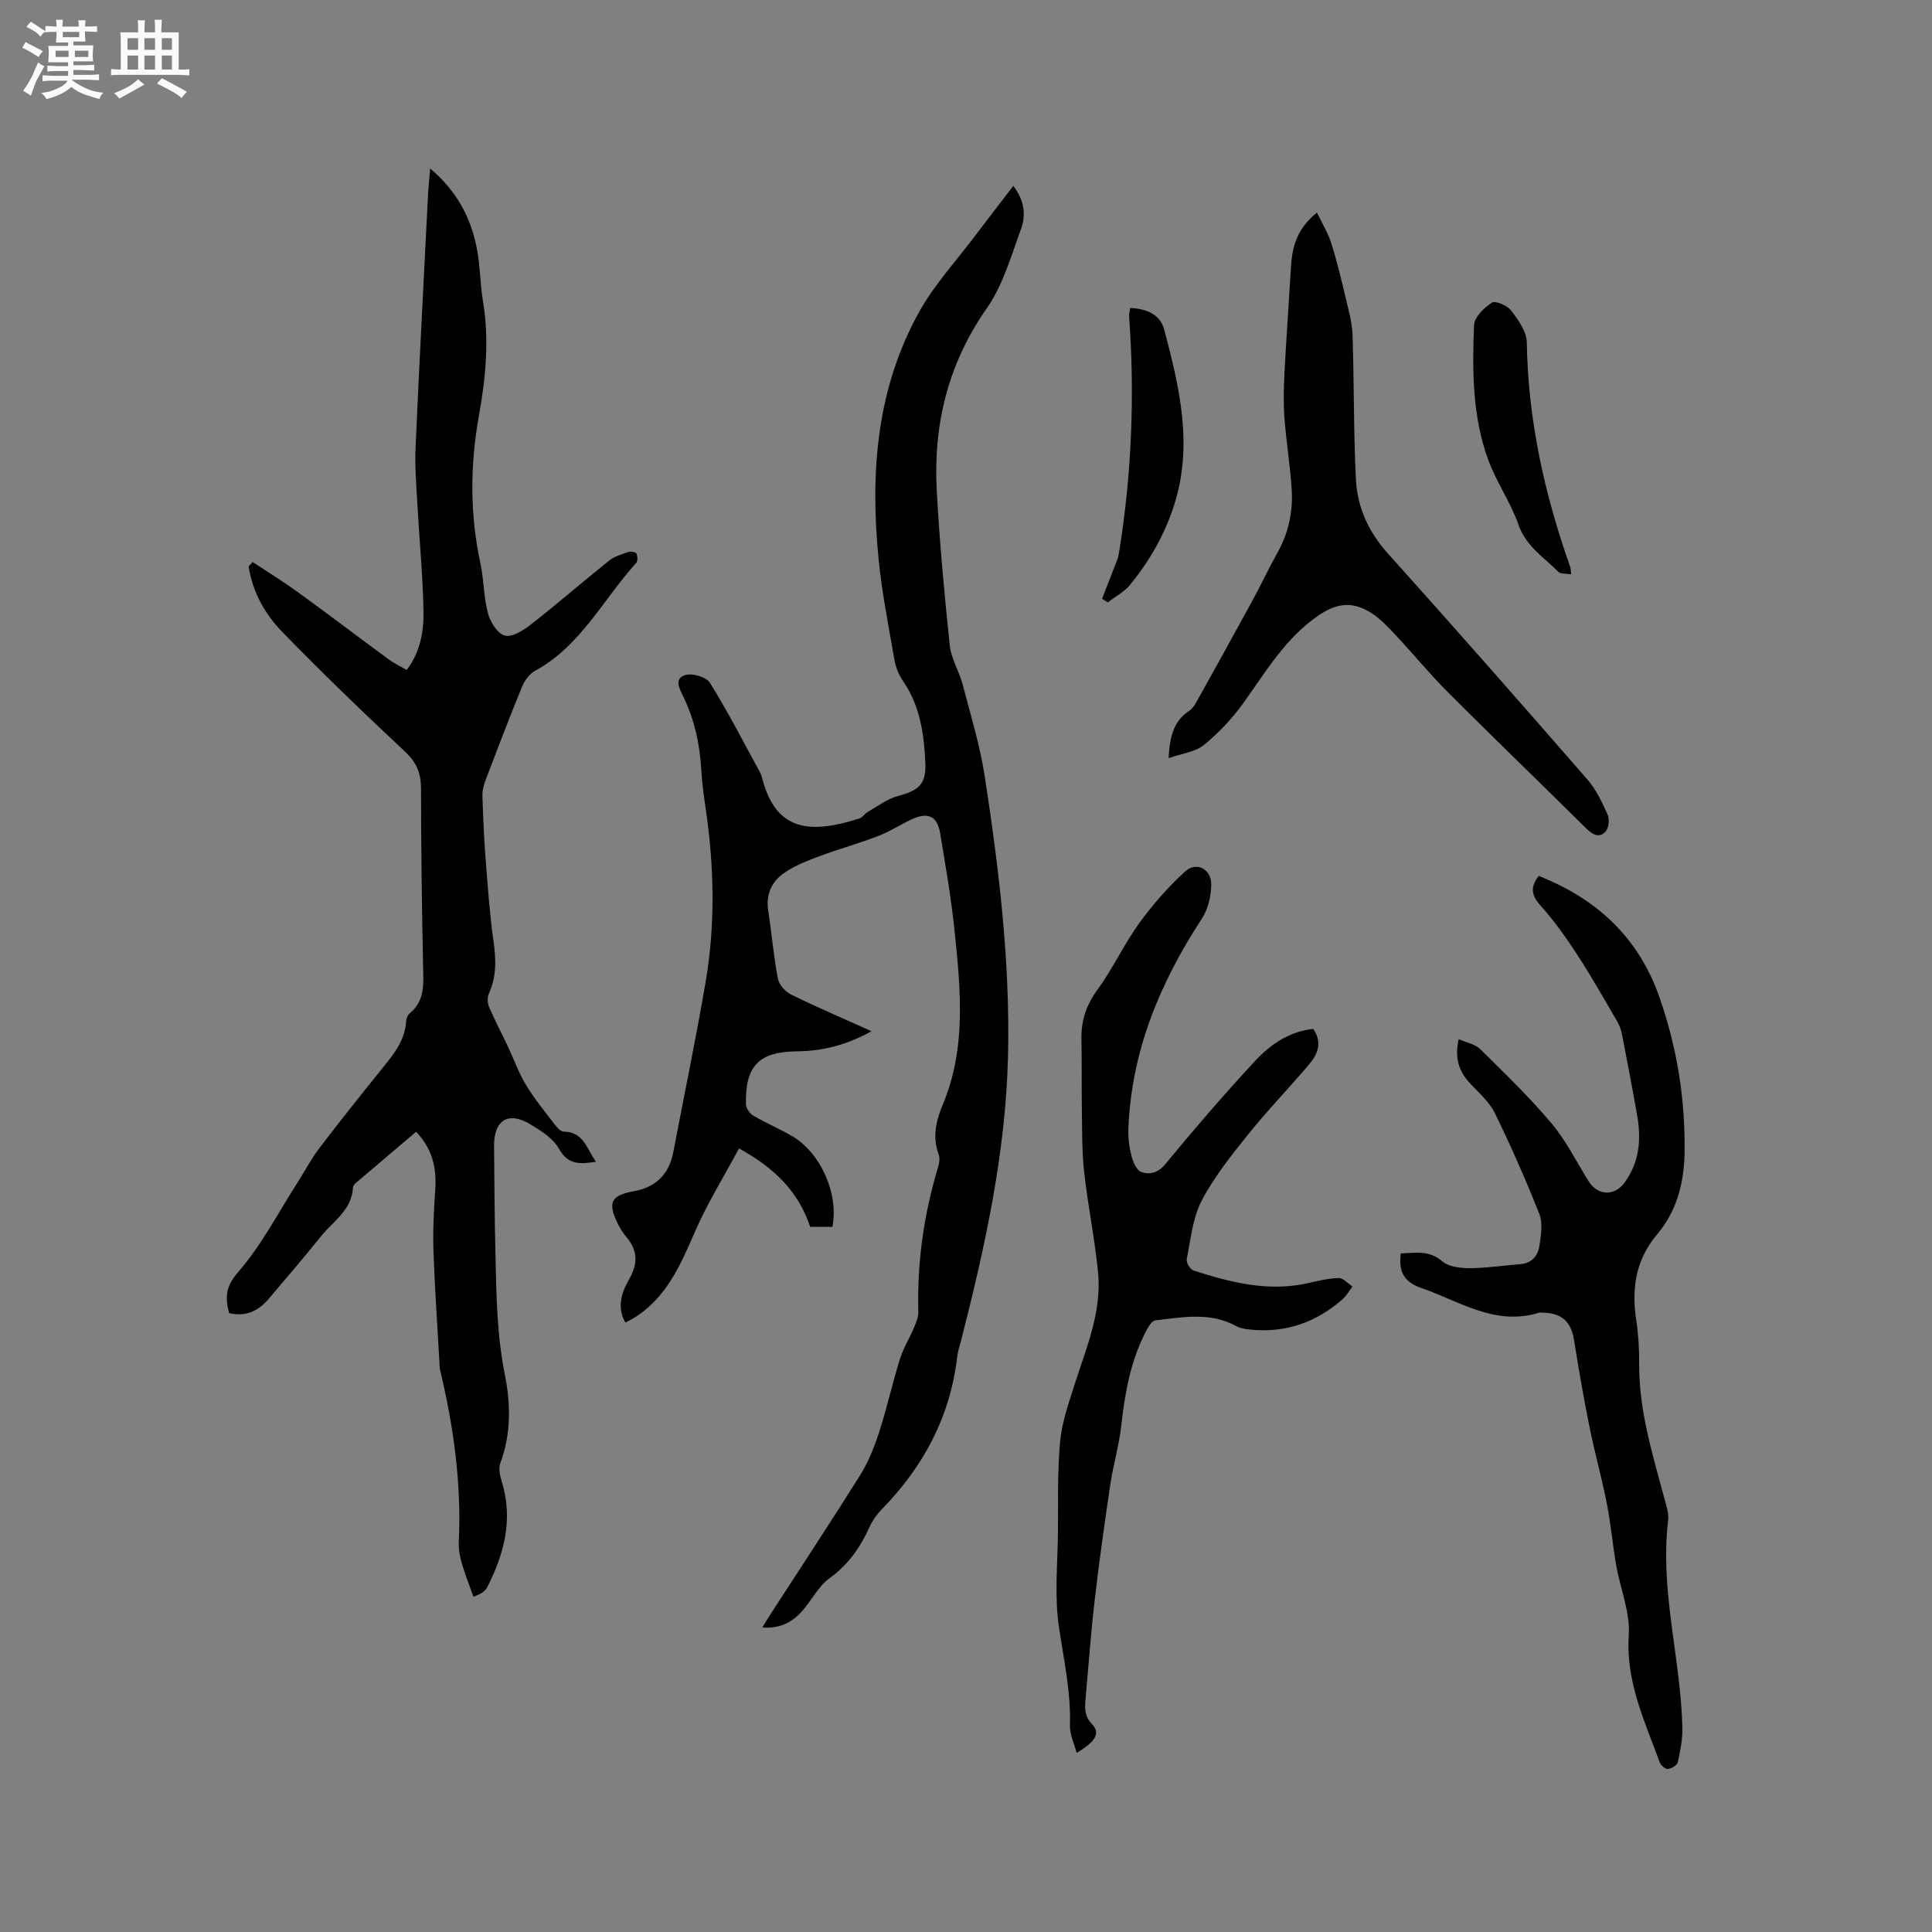 <svg enable-background="new 0 0 400 400" viewBox="0 0 400 400" xmlns="http://www.w3.org/2000/svg"><rect x="0" y="0" width="400" height="400" fill="#808080" stroke="none"/><path d="m6.8 9.5c.6.3 1.3.7 2.1 1.1-.4.4-.7.8-.9 1.2-.7-.4-1.3-.8-1.8-1.1s-1.1-.6-1.6-.8c.2-.4.5-.8.7-1.2.4.2.8.5 1.5.8zm.9 6.9c-.3.6-.5 1.1-.7 1.7s-.4 1.1-.6 1.7c-.6-.4-1.1-.7-1.6-1 .7-1 1.2-1.8 1.5-2.4.3-.5.6-1.1.8-1.7.3-.6.5-1.2.8-1.8.3.3.8.6 1.3.8-.7 1.3-1.2 2.2-1.5 2.7zm.1-11c.4.3 1 .7 1.7 1.1-.5.2-.8.6-1.1 1.1-.5-.6-1-1-1.4-1.2s-.9-.6-1.5-.8c.2-.4.5-.7.9-1.1.5.3.9.6 1.4.9zm10.5 13.1c1 .4 2 .6 3.1.7-.4.4-.7.8-.8 1.3-.9-.2-1.9-.6-3-.9-1-.4-2-.9-2.8-1.6-.5.4-1.1.9-1.9 1.3s-1.9.9-3.3 1.2c-.1-.3-.5-.8-1.1-1.3 1 0 2.1-.3 3.2-.8 1.2-.5 1.9-1 2.3-1.7h-3.2c-.4 0-1 0-2 .1v-1.2c1 0 1.7.1 2 .1h3.3v-1h-2.3c-.2 0-.9 0-2 .1v-1.2c1.2 0 1.9.1 2 .1h2.3v-.8h-4.1c0-.7.1-1.2.1-1.6 0-.5 0-1.1-.1-1.8h4.1v-.7h-2.5c0-.6.1-1.1.1-1.6v-.6h-.5c-.4 0-1 0-1.8.1v-1.3c1.2 0 1.9.1 2.1.1h.2c0-.3 0-.8-.1-1.4h1.4c0 .6-.1 1-.1 1.4h3.4c0-.4 0-.8-.1-1.3h1.5c0 .4-.1.9-.1 1.3.7 0 1.5 0 2.5-.1v1.2c-1 0-1.8-.1-2.5-.1v.6c0 .3 0 .8.1 1.5h-2.5v.8h4.1c0 .7-.1 1.3-.1 1.8s0 1 .1 1.5h-4.1v.8h1.4c.8 0 1.8 0 2.9-.1v1.2c-1 0-1.9-.1-2.8-.1h-1.5v1h3.2c.3 0 1 0 2.1-.1v1.2c-1.1 0-1.8-.1-2.1-.1h-3.4l-.1.1c1.4 1 2.4 1.5 3.4 1.9zm-4.1-6.7v-1.3h-2.7v1.3zm2.2-4.1v-1.1h-3.4v1.1zm1.9 4.1v-1.3h-2.8v1.3z" fill="#fafafb"/><path d="m37 6.7v2.3 5.4c1 0 1.8 0 2.2-.1v1.3c-.6 0-1.5-.1-2.5-.1h-11.9c-.7 0-1.3 0-1.8.1v-1.3c.5 0 1.1.1 2 .1v-5.2c0-1 0-1.8-.1-2.5h3.7c0-1.3 0-2.1-.1-2.5h1.5c0 .4-.1 1.3-.1 2.5h2.2c0-1.2 0-2.1-.1-2.6h1.5c0 .4-.1 1.3-.1 2.6zm-12.3 13.7c-.3-.4-.7-.8-1.1-1.1 1.1-.4 2.1-.9 2.9-1.3.8-.5 1.5-1 2.1-1.6.4.4.9.8 1.3 1.1-2.5 1.4-4.2 2.4-5.2 2.9zm3.9-10.1v-2.4h-2.2v2.4zm0 4.1v-2.9h-2.2v2.9zm3.5-4.1v-2.4h-2.2v2.4zm0 4.1v-2.9h-2.2v2.9zm.4 2.9 1-1.1c.6.3 1.4.7 2.5 1.3s2 1.1 2.7 1.5c-.4.4-.8.8-1.1 1.3-.8-.8-2.5-1.7-5.1-3zm3.1-7v-2.4h-2.1v2.4zm0 4.1v-2.9h-2.1v2.9z" fill="#fafafb"/><g fill="#000001"><path d="m172.34 254.01c-1.52 0-3.06 0-4.6 0-2.43-7.3-7.39-12.21-14.74-16.24-3.14 5.87-6.55 11.35-9.1 17.2-3.04 6.98-5.95 13.85-12.83 18.01-.43.26-.9.48-1.59.84-1.9-3.36-.66-6.46.82-9.05 1.88-3.3 1.67-5.94-.65-8.71-.67-.8-1.25-1.72-1.72-2.66-2.19-4.46-1.46-5.91 3.31-6.77 4.58-.83 7.3-3.56 8.16-8.1 2.24-11.76 4.69-23.47 6.7-35.27 2.02-11.88 1.76-23.83.02-35.76-.38-2.62-.77-5.25-.91-7.89-.29-5.35-1.37-10.46-3.7-15.31-.73-1.52-2.12-3.79.38-4.54 1.47-.44 4.35.41 5.09 1.6 3.73 6 6.96 12.3 10.35 18.5.2.37.35.78.45 1.18 2.85 11.2 10.03 11.64 20.16 8.41.65-.21 1.09-.99 1.71-1.34 2.05-1.17 4.02-2.7 6.23-3.29 4.38-1.17 5.91-2.45 5.7-6.97-.27-5.94-1.11-11.78-4.64-16.89-.87-1.27-1.5-2.85-1.76-4.37-1.21-6.97-2.6-13.94-3.29-20.97-1.75-17.8-.43-35.26 8.51-51.22 3.08-5.49 7.47-10.26 11.29-15.33 2.61-3.46 5.27-6.88 8.1-10.58 2.2 2.84 2.69 5.91 1.63 8.83-2.07 5.64-3.75 11.7-7.12 16.51-8.07 11.53-11.1 24.15-10.35 37.85.59 10.67 1.57 21.34 2.69 31.97.29 2.73 1.94 5.29 2.65 8.01 1.66 6.33 3.6 12.63 4.59 19.07 2.94 19.17 5.28 38.39 4.82 57.89-.48 20.2-4.8 39.68-9.76 59.1-.26 1.02-.63 2.04-.75 3.08-1.42 12.47-6.99 22.86-15.68 31.74-1.02 1.04-1.9 2.32-2.5 3.64-1.9 4.21-4.39 7.77-8.26 10.57-2.31 1.67-3.7 4.56-5.65 6.78-2.03 2.32-4.58 3.69-8.28 3.42.75-1.2 1.31-2.15 1.92-3.08 6.1-9.43 12.3-18.8 18.26-28.32 1.71-2.73 2.97-5.81 3.97-8.88 1.63-5.03 2.77-10.22 4.34-15.27.7-2.27 2-4.34 2.93-6.55.43-1.03.92-2.18.89-3.25-.27-10.15 1.11-20.06 4.04-29.78.26-.87.48-1.97.19-2.75-1.38-3.66-.56-7.05.86-10.44 4.86-11.64 3.67-23.72 2.43-35.75-.7-6.84-1.88-13.64-3.01-20.42-.58-3.45-2.47-4.36-5.7-2.91-2.4 1.08-4.63 2.58-7.08 3.52-4.02 1.55-8.2 2.71-12.24 4.21-2.44.91-4.94 1.88-7.08 3.32-2.69 1.8-4.03 4.47-3.49 7.94.73 4.69 1.11 9.44 2.01 14.1.24 1.25 1.56 2.7 2.76 3.29 5.29 2.6 10.73 4.92 16.62 7.57-5.13 2.85-10.11 4.12-15.43 4.17-7.87.06-10.76 3.01-10.57 10.98.02.81.79 1.9 1.52 2.33 2.65 1.55 5.5 2.74 8.14 4.3 5.87 3.49 9.58 11.96 8.24 18.73z"/><path d="m52.31 116.37c3.12 2.06 6.32 4.02 9.34 6.21 6.34 4.6 12.58 9.35 18.9 13.99 1.09.8 2.34 1.38 3.67 2.14 2.81-3.77 3.54-8 3.46-12.19-.13-7.3-.85-14.59-1.25-21.88-.22-4-.57-8.02-.39-12.02.76-17.37 1.69-34.73 2.57-52.1.08-1.65.26-3.29.45-5.63 5.51 4.64 8.34 10.06 9.61 16.27.75 3.66.71 7.48 1.32 11.18 1.33 7.98.58 15.88-.83 23.71-1.85 10.25-1.89 20.42.31 30.63.73 3.41.66 7 1.57 10.35.48 1.79 2.02 4.22 3.51 4.57 1.54.37 3.84-1.11 5.39-2.32 5.48-4.3 10.75-8.87 16.19-13.22 1.12-.89 2.63-1.32 4.02-1.79.48-.16 1.47.03 1.62.35.25.53.29 1.55-.05 1.93-6.85 7.54-11.47 17.18-20.92 22.32-1.16.63-2.18 2-2.7 3.26-2.65 6.46-5.13 13-7.62 19.52-.36.95-.63 2.03-.6 3.04.13 4.3.31 8.61.64 12.9.45 5.78.85 11.58 1.66 17.31.54 3.78.63 7.33-.98 10.87-.35.76-.27 1.95.07 2.74 1.19 2.76 2.6 5.43 3.88 8.15 1.25 2.64 2.22 5.43 3.72 7.91 1.69 2.81 3.78 5.37 5.77 7.98.55.72 1.37 1.73 2.09 1.74 4.13.07 4.74 3.56 6.66 6.24-3.33.52-5.79.68-7.69-2.73-1.19-2.14-3.73-3.72-5.96-5.06-4.5-2.7-7.48-.84-7.45 4.49.04 7.53.12 15.06.29 22.58.18 8.35.3 16.62 1.97 24.95 1.17 5.82 1.3 12.21-.98 18.21-.41 1.09-.03 2.63.34 3.85 2.38 7.81.46 14.98-3.1 21.92-.23.44-.71.79-1.13 1.09-.33.24-.76.36-1.66.76-.84-2.39-1.76-4.67-2.44-7.03-.4-1.41-.66-2.94-.59-4.4.57-12.06-1.09-23.87-3.88-35.56-.12-.51-.1-1.05-.13-1.58-.43-7.71-.98-15.42-1.24-23.13-.14-4.23.1-8.48.38-12.7.29-4.44-.64-8.39-3.97-11.87-4.15 3.52-8.26 7-12.36 10.5-.31.26-.7.66-.71 1.01-.21 4.68-4.07 6.97-6.6 10.11-3.53 4.37-7.18 8.64-10.8 12.92-2.13 2.51-4.73 3.84-8.24 3.01-.85-3.2-.79-5.47 1.91-8.56 4.8-5.5 8.23-12.21 12.22-18.43 1.53-2.39 2.85-4.94 4.57-7.2 4.24-5.57 8.61-11.04 13-16.48 2.34-2.9 4.7-5.74 4.94-9.71.03-.59.32-1.34.75-1.7 3.26-2.67 2.83-6.26 2.76-9.89-.24-12.19-.42-24.38-.42-36.58 0-3.19-.9-5.45-3.3-7.69-8.66-8.11-17.22-16.34-25.48-24.85-3.58-3.69-6.12-8.28-6.92-13.53.26-.28.55-.58.84-.88z"/><path d="m290.02 259.5c2.95-.07 5.82-.75 8.57 1.63 1.33 1.15 3.74 1.43 5.67 1.43 3.48-.01 6.96-.56 10.44-.82 2.42-.18 3.71-1.71 4.02-3.8.32-2.16.74-4.67-.01-6.58-2.79-7.07-5.87-14.05-9.21-20.88-1.12-2.3-3.23-4.16-5.05-6.08-2.26-2.4-3.37-5.07-2.45-9.26 1.62.72 3.41 1.03 4.46 2.07 5.06 4.98 10.19 9.93 14.75 15.35 3.04 3.6 5.17 7.97 7.69 12 1.88 3 5.31 3.15 7.4.34 3.14-4.22 3.53-8.98 2.66-13.94-.99-5.63-2.06-11.24-3.15-16.85-.18-.91-.52-1.84-.99-2.64-2.66-4.56-5.25-9.17-8.13-13.59-2.36-3.61-4.85-7.2-7.74-10.39-1.97-2.17-2.12-3.86-.38-6.14 11.94 4.7 20.61 12.66 24.94 24.95 3.69 10.49 5.44 21.27 5.26 32.43-.1 6.3-1.68 12.09-5.67 16.82-4.59 5.44-5.31 11.4-4.3 18.04.44 2.92.59 5.92.57 8.88-.04 9.57 2.75 18.59 5.2 27.68.41 1.52.98 3.15.8 4.65-1.76 14.52 2.63 28.59 2.95 42.95.05 2.37-.44 4.78-.96 7.11-.14.62-1.29 1.31-2.04 1.38-.53.05-1.48-.76-1.7-1.38-3.09-8.49-7.03-16.64-6.4-26.24.32-4.78-1.76-9.71-2.61-14.59-.74-4.28-1.12-8.62-1.96-12.87-1.04-5.27-2.5-10.46-3.56-15.73-1.19-5.9-2.23-11.83-3.16-17.77-.62-3.93-2.42-5.75-6.38-5.89-.32-.01-.66-.07-.95.02-9.02 2.8-16.43-2.38-24.27-5.1-3.82-1.31-4.77-3.54-4.31-7.19z"/><path d="m271.9 213.02c2.01 2.98.82 5.37-.95 7.45-4.11 4.85-8.55 9.43-12.52 14.38-3.5 4.36-7.07 8.82-9.64 13.74-1.88 3.61-2.27 8.02-3.09 12.13-.14.68.72 2.1 1.4 2.32 7.71 2.49 15.49 4.47 23.7 2.62 2.1-.47 4.24-1 6.37-1.05.93-.02 1.89 1.12 2.84 1.74-.65.87-1.18 1.88-1.98 2.58-5.52 4.88-11.94 7.13-19.33 6.33-.91-.1-1.91-.24-2.69-.67-5.41-3.01-11.13-1.87-16.78-1.23-.67.08-1.38 1.16-1.79 1.93-3.37 6.28-4.54 13.13-5.33 20.13-.45 3.96-1.62 7.83-2.21 11.78-1.18 7.94-2.3 15.89-3.23 23.86-.79 6.74-1.28 13.5-1.88 20.26-.18 1.97-.42 3.8 1.25 5.57 1.82 1.94.91 3.58-3.13 6.04-.52-2-1.45-3.87-1.39-5.71.22-6.95-1.29-13.63-2.29-20.44-.94-6.41-.25-13.07-.19-19.62.05-6.24-.13-12.51.45-18.7.38-4.04 1.78-8.02 3.03-11.93 2.42-7.56 5.63-14.99 4.82-23.14-.69-6.94-2.11-13.82-2.88-20.75-.47-4.26-.4-8.59-.47-12.89-.08-4.86.01-9.71-.09-14.57-.08-3.85.98-7.1 3.33-10.3 3.18-4.33 5.45-9.34 8.6-13.7 2.81-3.88 6.03-7.57 9.58-10.78 2.32-2.1 5.43-.44 5.37 2.79-.04 2.37-.68 5.07-1.96 7.03-8.68 13.27-14.59 27.45-15.2 43.49-.07 1.88.18 3.83.65 5.65.32 1.24 1.08 2.98 2.04 3.3 1.7.56 3.42.23 4.94-1.62 5.93-7.19 12.01-14.27 18.34-21.1 3.2-3.49 7.09-6.36 12.31-6.92z"/><path d="m241.95 156.96c.22-4.47 1.05-7.64 4.19-9.74.59-.4 1.1-1.03 1.45-1.67 3.9-7 7.8-14.01 11.63-21.05 1.81-3.32 3.41-6.75 5.25-10.04 2.3-4.11 3.26-8.52 2.96-13.13-.32-4.96-1.13-9.89-1.5-14.85-.23-3.1-.15-6.23.01-9.33.38-7.28.91-14.56 1.34-21.83.24-4.14 1.18-7.95 5.38-11.3 1.08 2.26 2.31 4.23 2.98 6.37 1.17 3.69 2.07 7.48 2.96 11.26.6 2.54 1.34 5.11 1.43 7.69.33 9.95.2 19.92.69 29.86.29 5.81 2.6 10.92 6.65 15.42 13.9 15.45 27.61 31.07 41.26 46.74 1.83 2.1 3.08 4.77 4.23 7.34.42.95.21 2.79-.47 3.5-1.34 1.4-2.72.56-4.03-.73-9.49-9.4-19.11-18.67-28.56-28.12-3.74-3.74-7.1-7.85-10.72-11.72-1.58-1.69-3.19-3.45-5.11-4.68-3.53-2.26-6.76-2.35-10.74.31-7.1 4.75-11.1 11.77-15.85 18.36-2.31 3.2-5.11 6.18-8.18 8.66-1.79 1.43-4.54 1.73-7.25 2.68z"/><path d="m325.29 118.9c-1.1-.18-2.17-.03-2.63-.49-3-3.02-6.7-5.28-8.27-9.75-1.62-4.64-4.56-8.82-6.26-13.44-3.31-8.99-3.31-18.49-2.95-27.9.06-1.65 2.08-3.61 3.7-4.66.72-.47 3.18.59 3.97 1.62 1.48 1.94 3.23 4.36 3.26 6.61.25 16.06 3.66 31.45 8.99 46.5.11.3.09.64.19 1.51z"/><path d="m228.17 123.95c1.04-2.67 2.1-5.33 3.12-8 .22-.58.34-1.21.44-1.83 2.59-16.15 3.22-32.38 2.04-48.68-.04-.49.14-1 .24-1.68 3.34.17 6.17 1.26 7.03 4.5 3.15 11.91 6.02 23.86 2.07 36.25-1.97 6.17-5.1 11.63-9.15 16.58-1.21 1.48-3.06 2.43-4.61 3.63-.4-.27-.79-.52-1.18-.77z"/></g></svg>